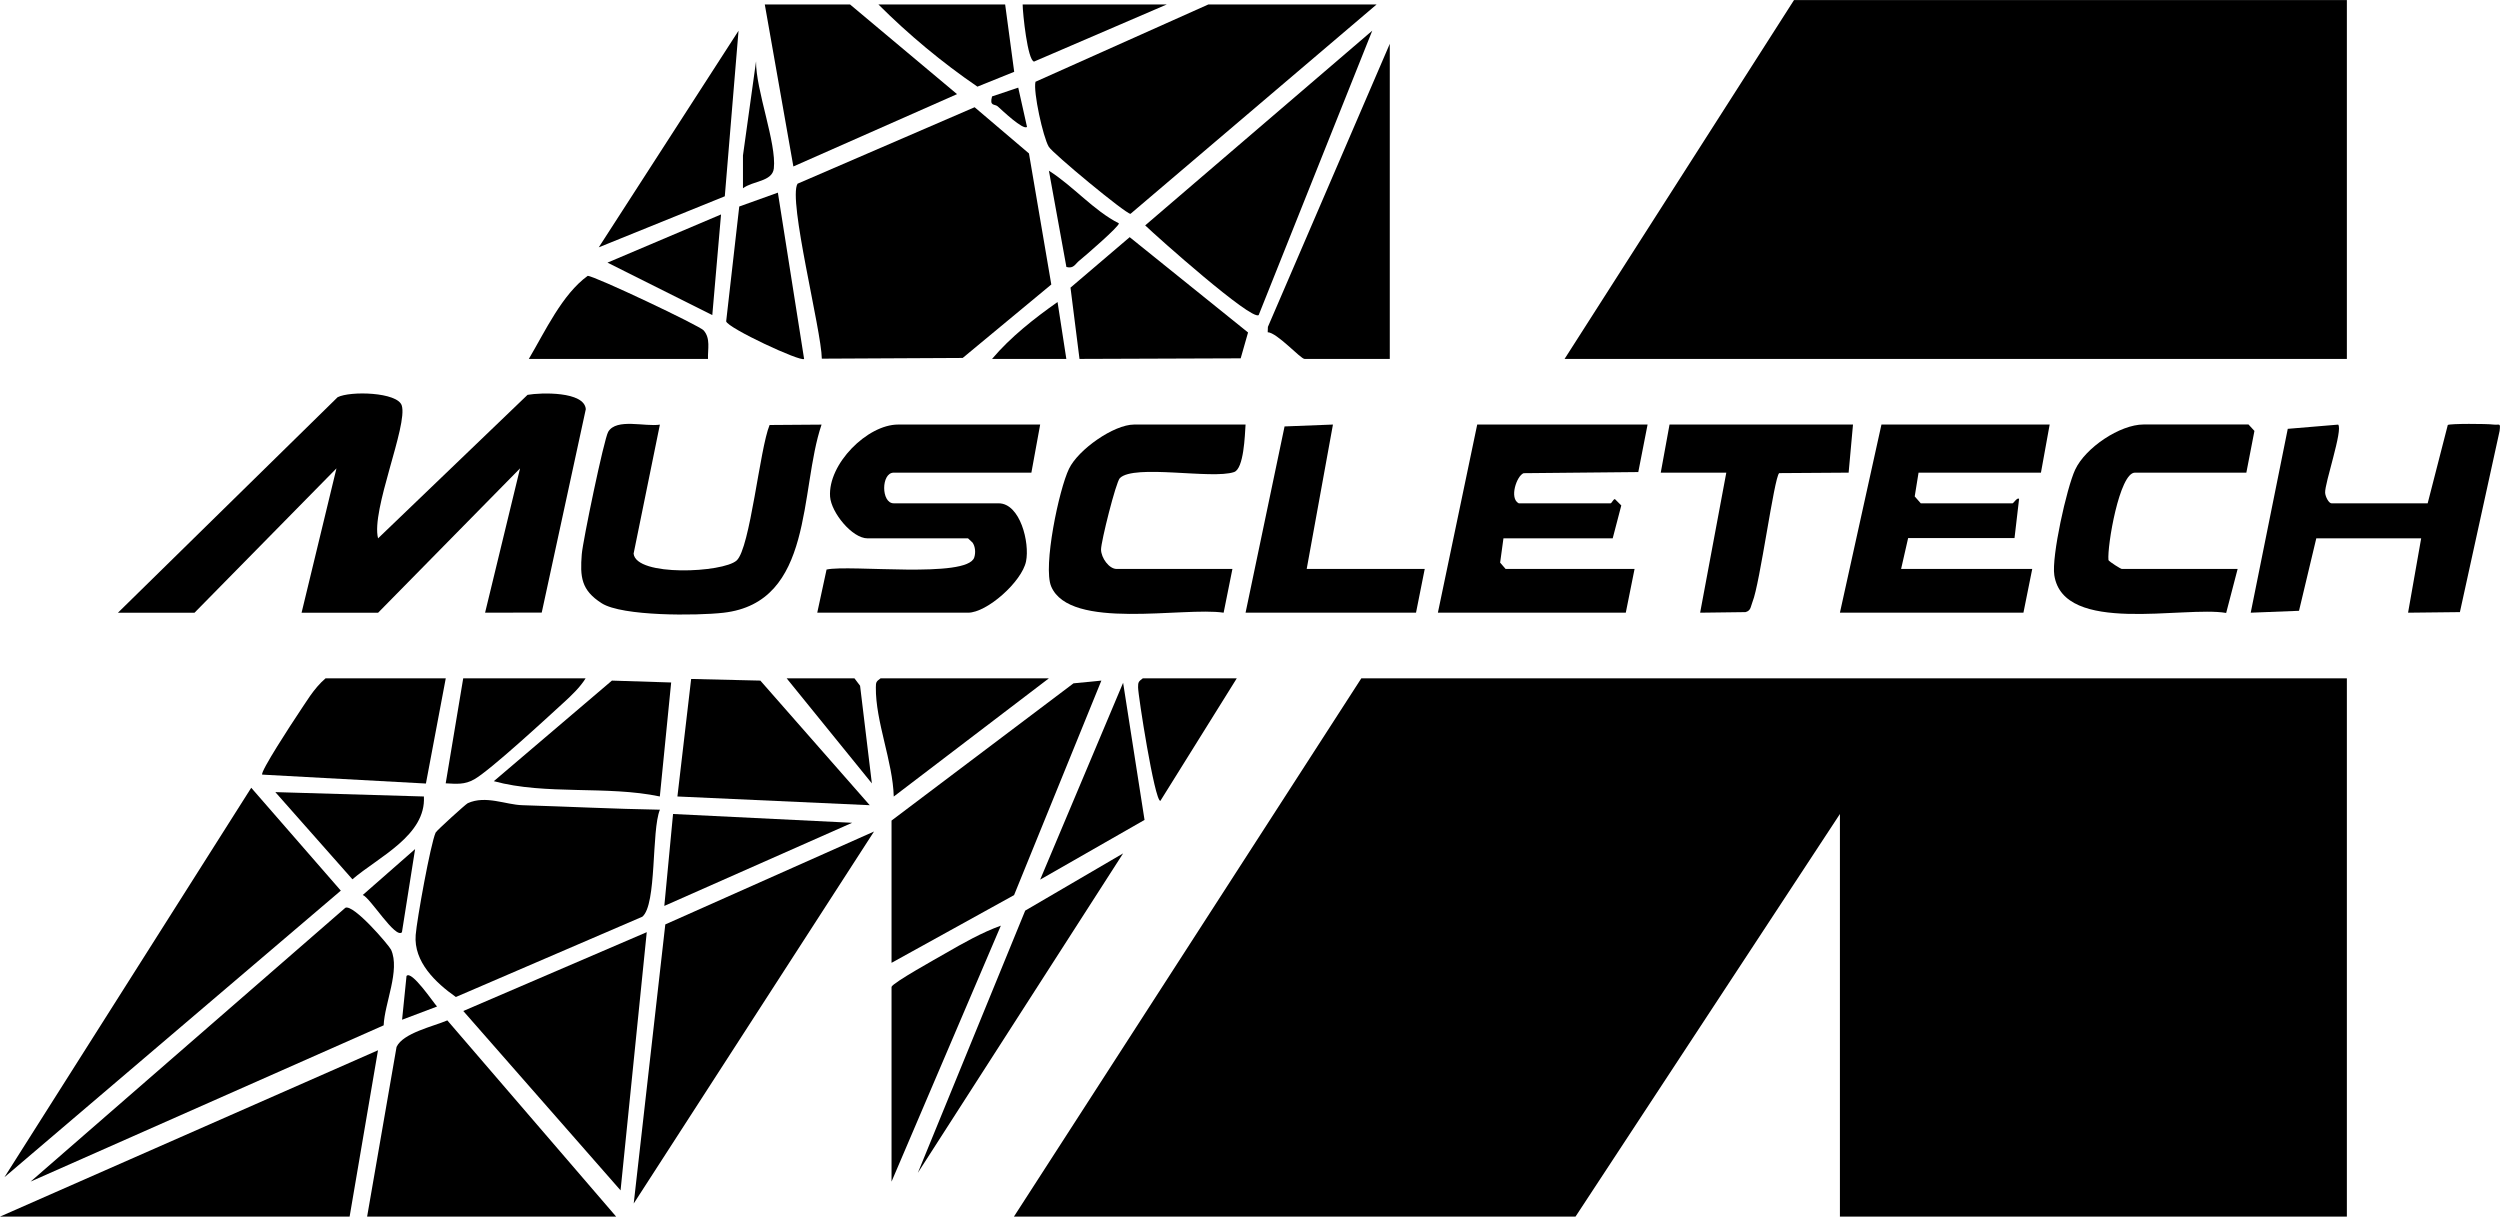 <svg xmlns="http://www.w3.org/2000/svg" xmlns:xlink="http://www.w3.org/1999/xlink" width="150px" height="73px" viewBox="0 0 150 73"><g id="surface1"><path style=" stroke:none;fill-rule:nonzero;fill:rgb(0%,0%,0%);fill-opacity:1;" d="M 140.812 40.699 L 140.812 72.996 L 110.395 72.996 L 110.395 48.84 L 94.531 72.996 L 60.836 72.996 L 81.68 40.699 Z M 140.812 40.699 "></path><path style=" stroke:none;fill-rule:nonzero;fill:rgb(0%,0%,0%);fill-opacity:1;" d="M 140.812 0.004 L 140.812 21.535 L 93.875 21.535 L 107.641 0.004 Z M 140.812 0.004 "></path><path style=" stroke:none;fill-rule:nonzero;fill:rgb(0%,0%,0%);fill-opacity:1;" d="M 7.078 36.762 L 20.258 23.832 C 21.023 23.445 23.848 23.527 24.105 24.328 C 24.484 25.516 22.25 30.625 22.684 32.301 L 31.652 23.691 C 32.441 23.551 35.066 23.469 35.148 24.551 L 32.504 36.754 L 29.105 36.762 L 31.203 28.102 L 22.684 36.766 L 18.094 36.766 L 20.188 28.102 L 11.668 36.766 L 7.078 36.766 Z M 7.078 36.762 "></path><path style=" stroke:none;fill-rule:nonzero;fill:rgb(0%,0%,0%);fill-opacity:1;" d="M 49.309 21.52 C 49.289 19.832 47.27 11.977 47.852 11.023 L 58.477 6.434 L 61.738 9.207 L 63.078 17.07 L 57.762 21.477 Z M 49.309 21.52 "></path><path style=" stroke:none;fill-rule:nonzero;fill:rgb(0%,0%,0%);fill-opacity:1;" d="M 82.598 0.266 L 67.828 12.832 C 67.512 12.805 63.168 9.211 62.926 8.805 C 62.582 8.23 61.984 5.496 62.129 4.906 L 72.504 0.266 Z M 82.598 0.266 "></path><path style=" stroke:none;fill-rule:nonzero;fill:rgb(0%,0%,0%);fill-opacity:1;" d="M 39.594 48.582 C 39.078 49.832 39.418 54.277 38.539 55.004 L 27.352 59.82 C 26.137 58.965 24.812 57.707 24.941 56.098 C 25.012 55.176 25.832 50.641 26.137 49.957 C 26.191 49.836 27.945 48.246 28.066 48.191 C 29.145 47.703 30.344 48.285 31.34 48.312 C 34.098 48.395 36.844 48.535 39.598 48.582 Z M 39.594 48.582 "></path><path style=" stroke:none;fill-rule:nonzero;fill:rgb(0%,0%,0%);fill-opacity:1;" d="M 0.266 70.633 L 15.074 47.266 L 20.449 53.438 Z M 0.266 70.633 "></path><path style=" stroke:none;fill-rule:nonzero;fill:rgb(0%,0%,0%);fill-opacity:1;" d="M 0 72.996 L 22.68 63.016 L 20.977 72.996 Z M 0 72.996 "></path><path style=" stroke:none;fill-rule:nonzero;fill:rgb(0%,0%,0%);fill-opacity:1;" d="M 36.973 72.996 L 22.027 72.996 L 23.793 62.816 C 24.184 61.977 26 61.586 26.84 61.223 L 36.969 72.996 Z M 36.973 72.996 "></path><path style=" stroke:none;fill-rule:nonzero;fill:rgb(0%,0%,0%);fill-opacity:1;" d="M 38.023 72.211 L 39.918 55.465 L 52.441 49.891 Z M 38.023 72.211 "></path><path style=" stroke:none;fill-rule:nonzero;fill:rgb(0%,0%,0%);fill-opacity:1;" d="M 53.492 49.234 L 64.41 41 L 66.082 40.836 L 60.844 53.707 L 53.492 57.77 Z M 53.492 49.234 "></path><path style=" stroke:none;fill-rule:nonzero;fill:rgb(0%,0%,0%);fill-opacity:1;" d="M 1.836 70.895 L 20.719 54.469 C 21.207 54.223 23.348 56.73 23.465 56.984 C 24.02 58.211 23.07 60.207 23.02 61.52 Z M 1.836 70.895 "></path><path style=" stroke:none;fill-rule:nonzero;fill:rgb(0%,0%,0%);fill-opacity:1;" d="M 62.41 25.473 L 61.883 28.359 L 53.625 28.359 C 52.859 28.359 52.859 30.199 53.625 30.199 L 59.918 30.199 C 61.207 30.199 61.793 32.555 61.562 33.684 C 61.312 34.898 59.223 36.762 58.082 36.762 L 49.035 36.762 L 49.594 34.172 C 50.984 33.867 58.02 34.723 58.453 33.453 C 58.547 33.176 58.523 32.797 58.352 32.555 L 58.082 32.301 L 52.051 32.301 C 51.129 32.301 49.875 30.754 49.805 29.801 C 49.668 27.844 52.039 25.473 53.887 25.473 Z M 62.41 25.473 "></path><path style=" stroke:none;fill-rule:nonzero;fill:rgb(0%,0%,0%);fill-opacity:1;" d="M 98.855 25.473 L 98.297 28.324 L 91.418 28.391 C 91.004 28.539 90.539 29.902 91.125 30.199 L 96.629 30.199 C 96.707 30.199 96.793 29.949 96.895 29.945 L 97.277 30.328 L 96.762 32.301 L 90.207 32.301 L 90.008 33.758 L 90.336 34.137 L 98.074 34.137 L 97.547 36.762 L 86.273 36.762 L 88.633 25.473 L 98.859 25.473 Z M 98.855 25.473 "></path><path style=" stroke:none;fill-rule:nonzero;fill:rgb(0%,0%,0%);fill-opacity:1;" d="M 122.98 25.473 L 122.457 28.359 L 115.113 28.359 L 114.883 29.785 L 115.246 30.199 L 120.754 30.199 C 120.809 30.199 121.047 29.809 121.145 29.938 L 120.871 32.285 L 114.488 32.285 C 114.488 32.285 114.066 34.137 114.066 34.137 L 121.934 34.137 L 121.406 36.762 L 110.395 36.762 L 112.887 25.473 Z M 122.98 25.473 "></path><path style=" stroke:none;fill-rule:nonzero;fill:rgb(0%,0%,0%);fill-opacity:1;" d="M 138.977 32.301 L 137.941 36.648 L 135.043 36.762 L 137.266 25.73 L 140.289 25.477 C 140.59 25.773 139.473 29.012 139.508 29.566 C 139.523 29.809 139.73 30.199 139.891 30.199 L 145.66 30.199 L 146.867 25.5 C 146.973 25.41 149.227 25.422 149.598 25.473 C 149.973 25.523 150.039 25.324 149.977 25.852 L 147.594 36.727 L 144.484 36.762 L 145.27 32.301 Z M 138.977 32.301 "></path><path style=" stroke:none;fill-rule:nonzero;fill:rgb(0%,0%,0%);fill-opacity:1;" d="M 39.594 25.473 L 38.016 33.219 C 38.168 34.613 43.387 34.363 44.199 33.629 C 45.012 32.891 45.586 26.91 46.176 25.5 L 49.293 25.477 C 47.953 29.414 48.855 36.148 43.398 36.766 C 41.816 36.945 37.336 36.984 36.102 36.195 C 34.863 35.406 34.801 34.609 34.906 33.254 C 34.969 32.461 36.242 26.332 36.492 25.91 C 36.984 25.074 38.711 25.621 39.598 25.477 Z M 39.594 25.473 "></path><path style=" stroke:none;fill-rule:nonzero;fill:rgb(0%,0%,0%);fill-opacity:1;" d="M 37.234 71.422 L 27.797 60.66 L 38.805 55.93 Z M 37.234 71.422 "></path><path style=" stroke:none;fill-rule:nonzero;fill:rgb(0%,0%,0%);fill-opacity:1;" d="M 75.516 18.906 C 75.07 19.234 69.453 14.238 68.711 13.523 L 82.336 1.84 L 75.52 18.906 Z M 75.516 18.906 "></path><path style=" stroke:none;fill-rule:nonzero;fill:rgb(0%,0%,0%);fill-opacity:1;" d="M 83.387 21.535 L 78.273 21.535 C 78.035 21.535 76.625 19.953 76.062 19.934 L 76.074 19.613 L 83.387 2.629 Z M 83.387 21.535 "></path><path style=" stroke:none;fill-rule:nonzero;fill:rgb(0%,0%,0%);fill-opacity:1;" d="M 74.734 25.473 C 74.691 26.117 74.633 28.125 74.043 28.324 C 72.73 28.773 68.047 27.832 67.191 28.688 C 66.953 28.926 66.059 32.508 66.062 32.973 C 66.07 33.48 66.547 34.137 66.996 34.137 L 73.945 34.137 L 73.418 36.762 C 71.016 36.395 64.191 37.848 63.07 35.184 C 62.57 33.996 63.539 29.359 64.141 28.125 C 64.695 26.973 66.828 25.473 68.047 25.473 Z M 74.734 25.473 "></path><path style=" stroke:none;fill-rule:nonzero;fill:rgb(0%,0%,0%);fill-opacity:1;" d="M 134.781 28.359 L 128.094 28.359 C 127.168 28.359 126.422 32.766 126.508 33.609 C 126.574 33.715 127.246 34.137 127.309 34.137 L 134.258 34.137 L 133.57 36.777 C 131.035 36.34 123.805 38.113 123.258 34.512 C 123.086 33.391 124 29.277 124.508 28.184 C 125.125 26.859 127.203 25.469 128.617 25.469 L 134.91 25.469 L 135.266 25.855 Z M 134.781 28.359 "></path><path style=" stroke:none;fill-rule:nonzero;fill:rgb(0%,0%,0%);fill-opacity:1;" d="M 51 0.266 L 57.422 5.648 L 47.602 9.988 L 45.887 0.266 Z M 51 0.266 "></path><path style=" stroke:none;fill-rule:nonzero;fill:rgb(0%,0%,0%);fill-opacity:1;" d="M 111.18 25.473 L 110.918 28.359 L 106.75 28.387 C 106.449 28.641 105.594 35.043 105.152 36.105 C 105.047 36.355 105.07 36.645 104.727 36.727 L 102.008 36.762 L 103.578 28.359 L 99.645 28.359 L 100.172 25.473 L 111.184 25.473 Z M 111.18 25.473 "></path><path style=" stroke:none;fill-rule:nonzero;fill:rgb(0%,0%,0%);fill-opacity:1;" d="M 52.184 48.312 L 40.645 47.789 L 41.469 40.738 L 45.621 40.836 Z M 52.184 48.312 "></path><path style=" stroke:none;fill-rule:nonzero;fill:rgb(0%,0%,0%);fill-opacity:1;" d="M 74.734 36.762 L 77.074 25.586 L 79.977 25.473 L 78.402 34.137 L 85.484 34.137 L 84.961 36.762 Z M 74.734 36.762 "></path><path style=" stroke:none;fill-rule:nonzero;fill:rgb(0%,0%,0%);fill-opacity:1;" d="M 26.746 40.699 L 25.555 47.012 L 15.734 46.477 C 15.582 46.34 17.586 43.281 17.824 42.93 C 18.352 42.152 18.809 41.32 19.535 40.699 Z M 26.746 40.699 "></path><path style=" stroke:none;fill-rule:nonzero;fill:rgb(0%,0%,0%);fill-opacity:1;" d="M 74.441 21.5 L 64.77 21.535 L 64.23 17.258 L 67.781 14.23 L 74.883 19.949 Z M 74.441 21.5 "></path><path style=" stroke:none;fill-rule:nonzero;fill:rgb(0%,0%,0%);fill-opacity:1;" d="M 39.594 47.789 C 36.426 47.121 32.734 47.719 29.629 46.871 L 36.715 40.836 L 40.27 40.949 L 39.59 47.789 Z M 39.594 47.789 "></path><path style=" stroke:none;fill-rule:nonzero;fill:rgb(0%,0%,0%);fill-opacity:1;" d="M 53.492 59.211 C 53.57 58.961 56.227 57.488 56.727 57.199 C 57.766 56.598 58.922 55.945 60.051 55.539 L 53.492 70.898 Z M 53.492 59.211 "></path><path style=" stroke:none;fill-rule:nonzero;fill:rgb(0%,0%,0%);fill-opacity:1;" d="M 55.07 70.371 L 61.512 54.637 L 67.387 51.203 Z M 55.07 70.371 "></path><path style=" stroke:none;fill-rule:nonzero;fill:rgb(0%,0%,0%);fill-opacity:1;" d="M 62.934 40.699 L 53.625 47.793 C 53.57 45.695 52.527 43.293 52.551 41.238 C 52.555 40.934 52.566 40.895 52.836 40.699 Z M 62.934 40.699 "></path><path style=" stroke:none;fill-rule:nonzero;fill:rgb(0%,0%,0%);fill-opacity:1;" d="M 43.488 11.777 L 35.926 14.84 L 44.312 1.844 Z M 43.488 11.777 "></path><path style=" stroke:none;fill-rule:nonzero;fill:rgb(0%,0%,0%);fill-opacity:1;" d="M 42.48 21.535 L 31.73 21.535 C 32.711 19.875 33.73 17.66 35.262 16.551 C 35.645 16.543 41.969 19.535 42.219 19.824 C 42.645 20.309 42.457 20.949 42.48 21.535 Z M 42.48 21.535 "></path><path style=" stroke:none;fill-rule:nonzero;fill:rgb(0%,0%,0%);fill-opacity:1;" d="M 51.129 49.367 L 39.859 54.355 L 40.383 48.84 Z M 51.129 49.367 "></path><path style=" stroke:none;fill-rule:nonzero;fill:rgb(0%,0%,0%);fill-opacity:1;" d="M 46.672 11.555 L 48.246 21.535 C 48.059 21.734 43.664 19.684 43.57 19.281 L 44.355 12.391 L 46.672 11.559 Z M 46.672 11.555 "></path><path style=" stroke:none;fill-rule:nonzero;fill:rgb(0%,0%,0%);fill-opacity:1;" d="M 62.41 52.777 L 67.387 40.965 L 68.672 49.195 Z M 62.41 52.777 "></path><path style=" stroke:none;fill-rule:nonzero;fill:rgb(0%,0%,0%);fill-opacity:1;" d="M 35.137 40.699 C 34.812 41.23 34.289 41.727 33.828 42.148 C 32.777 43.109 29.438 46.195 28.465 46.754 C 27.875 47.094 27.391 47.031 26.742 47 L 27.793 40.699 Z M 35.137 40.699 "></path><path style=" stroke:none;fill-rule:nonzero;fill:rgb(0%,0%,0%);fill-opacity:1;" d="M 25.434 47.789 C 25.57 50.129 22.707 51.418 21.145 52.758 L 16.52 47.527 Z M 25.434 47.789 "></path><path style=" stroke:none;fill-rule:nonzero;fill:rgb(0%,0%,0%);fill-opacity:1;" d="M 60.309 0.266 L 60.852 4.309 L 58.645 5.199 C 56.535 3.758 54.512 2.074 52.703 0.266 Z M 60.309 0.266 "></path><path style=" stroke:none;fill-rule:nonzero;fill:rgb(0%,0%,0%);fill-opacity:1;" d="M 74.207 40.699 L 69.621 48.055 C 69.273 48.047 68.281 41.688 68.285 41.238 C 68.285 40.934 68.305 40.895 68.57 40.699 Z M 74.207 40.699 "></path><path style=" stroke:none;fill-rule:nonzero;fill:rgb(0%,0%,0%);fill-opacity:1;" d="M 42.738 18.906 L 36.449 15.758 L 43.262 12.867 Z M 42.738 18.906 "></path><path style=" stroke:none;fill-rule:nonzero;fill:rgb(0%,0%,0%);fill-opacity:1;" d="M 70.012 0.266 L 62.043 3.695 C 61.656 3.633 61.363 0.805 61.359 0.266 Z M 70.012 0.266 "></path><path style=" stroke:none;fill-rule:nonzero;fill:rgb(0%,0%,0%);fill-opacity:1;" d="M 51.266 40.699 L 51.605 41.145 L 52.312 47.004 L 47.199 40.699 Z M 51.266 40.699 "></path><path style=" stroke:none;fill-rule:nonzero;fill:rgb(0%,0%,0%);fill-opacity:1;" d="M 67.129 13.398 C 67.223 13.531 65.031 15.422 64.77 15.629 C 64.508 15.832 64.434 16.137 63.984 16.02 L 62.934 10.242 C 64.398 11.168 65.621 12.637 67.129 13.398 Z M 67.129 13.398 "></path><path style=" stroke:none;fill-rule:nonzero;fill:rgb(0%,0%,0%);fill-opacity:1;" d="M 44.578 11.293 L 44.578 9.328 C 44.578 9.328 45.363 3.68 45.363 3.68 C 45.344 5.395 46.602 8.594 46.43 10.109 C 46.336 10.906 45.164 10.848 44.578 11.297 Z M 44.578 11.293 "></path><path style=" stroke:none;fill-rule:nonzero;fill:rgb(0%,0%,0%);fill-opacity:1;" d="M 63.98 21.535 L 59.523 21.535 C 60.629 20.227 62.051 19.109 63.453 18.121 Z M 63.98 21.535 "></path><path style=" stroke:none;fill-rule:nonzero;fill:rgb(0%,0%,0%);fill-opacity:1;" d="M 24.121 55.93 C 23.738 56.375 22.211 53.855 21.766 53.699 L 24.906 50.945 L 24.117 55.93 Z M 24.121 55.93 "></path><path style=" stroke:none;fill-rule:nonzero;fill:rgb(0%,0%,0%);fill-opacity:1;" d="M 26.223 60.391 L 24.125 61.184 L 24.391 58.559 C 24.691 58.188 26.012 60.172 26.223 60.391 Z M 26.223 60.391 "></path><path style=" stroke:none;fill-rule:nonzero;fill:rgb(0%,0%,0%);fill-opacity:1;" d="M 61.621 7.613 C 61.398 7.836 60.117 6.609 59.859 6.379 C 59.684 6.227 59.355 6.395 59.523 5.785 L 61.094 5.258 L 61.621 7.617 Z M 61.621 7.613 "></path></g></svg>